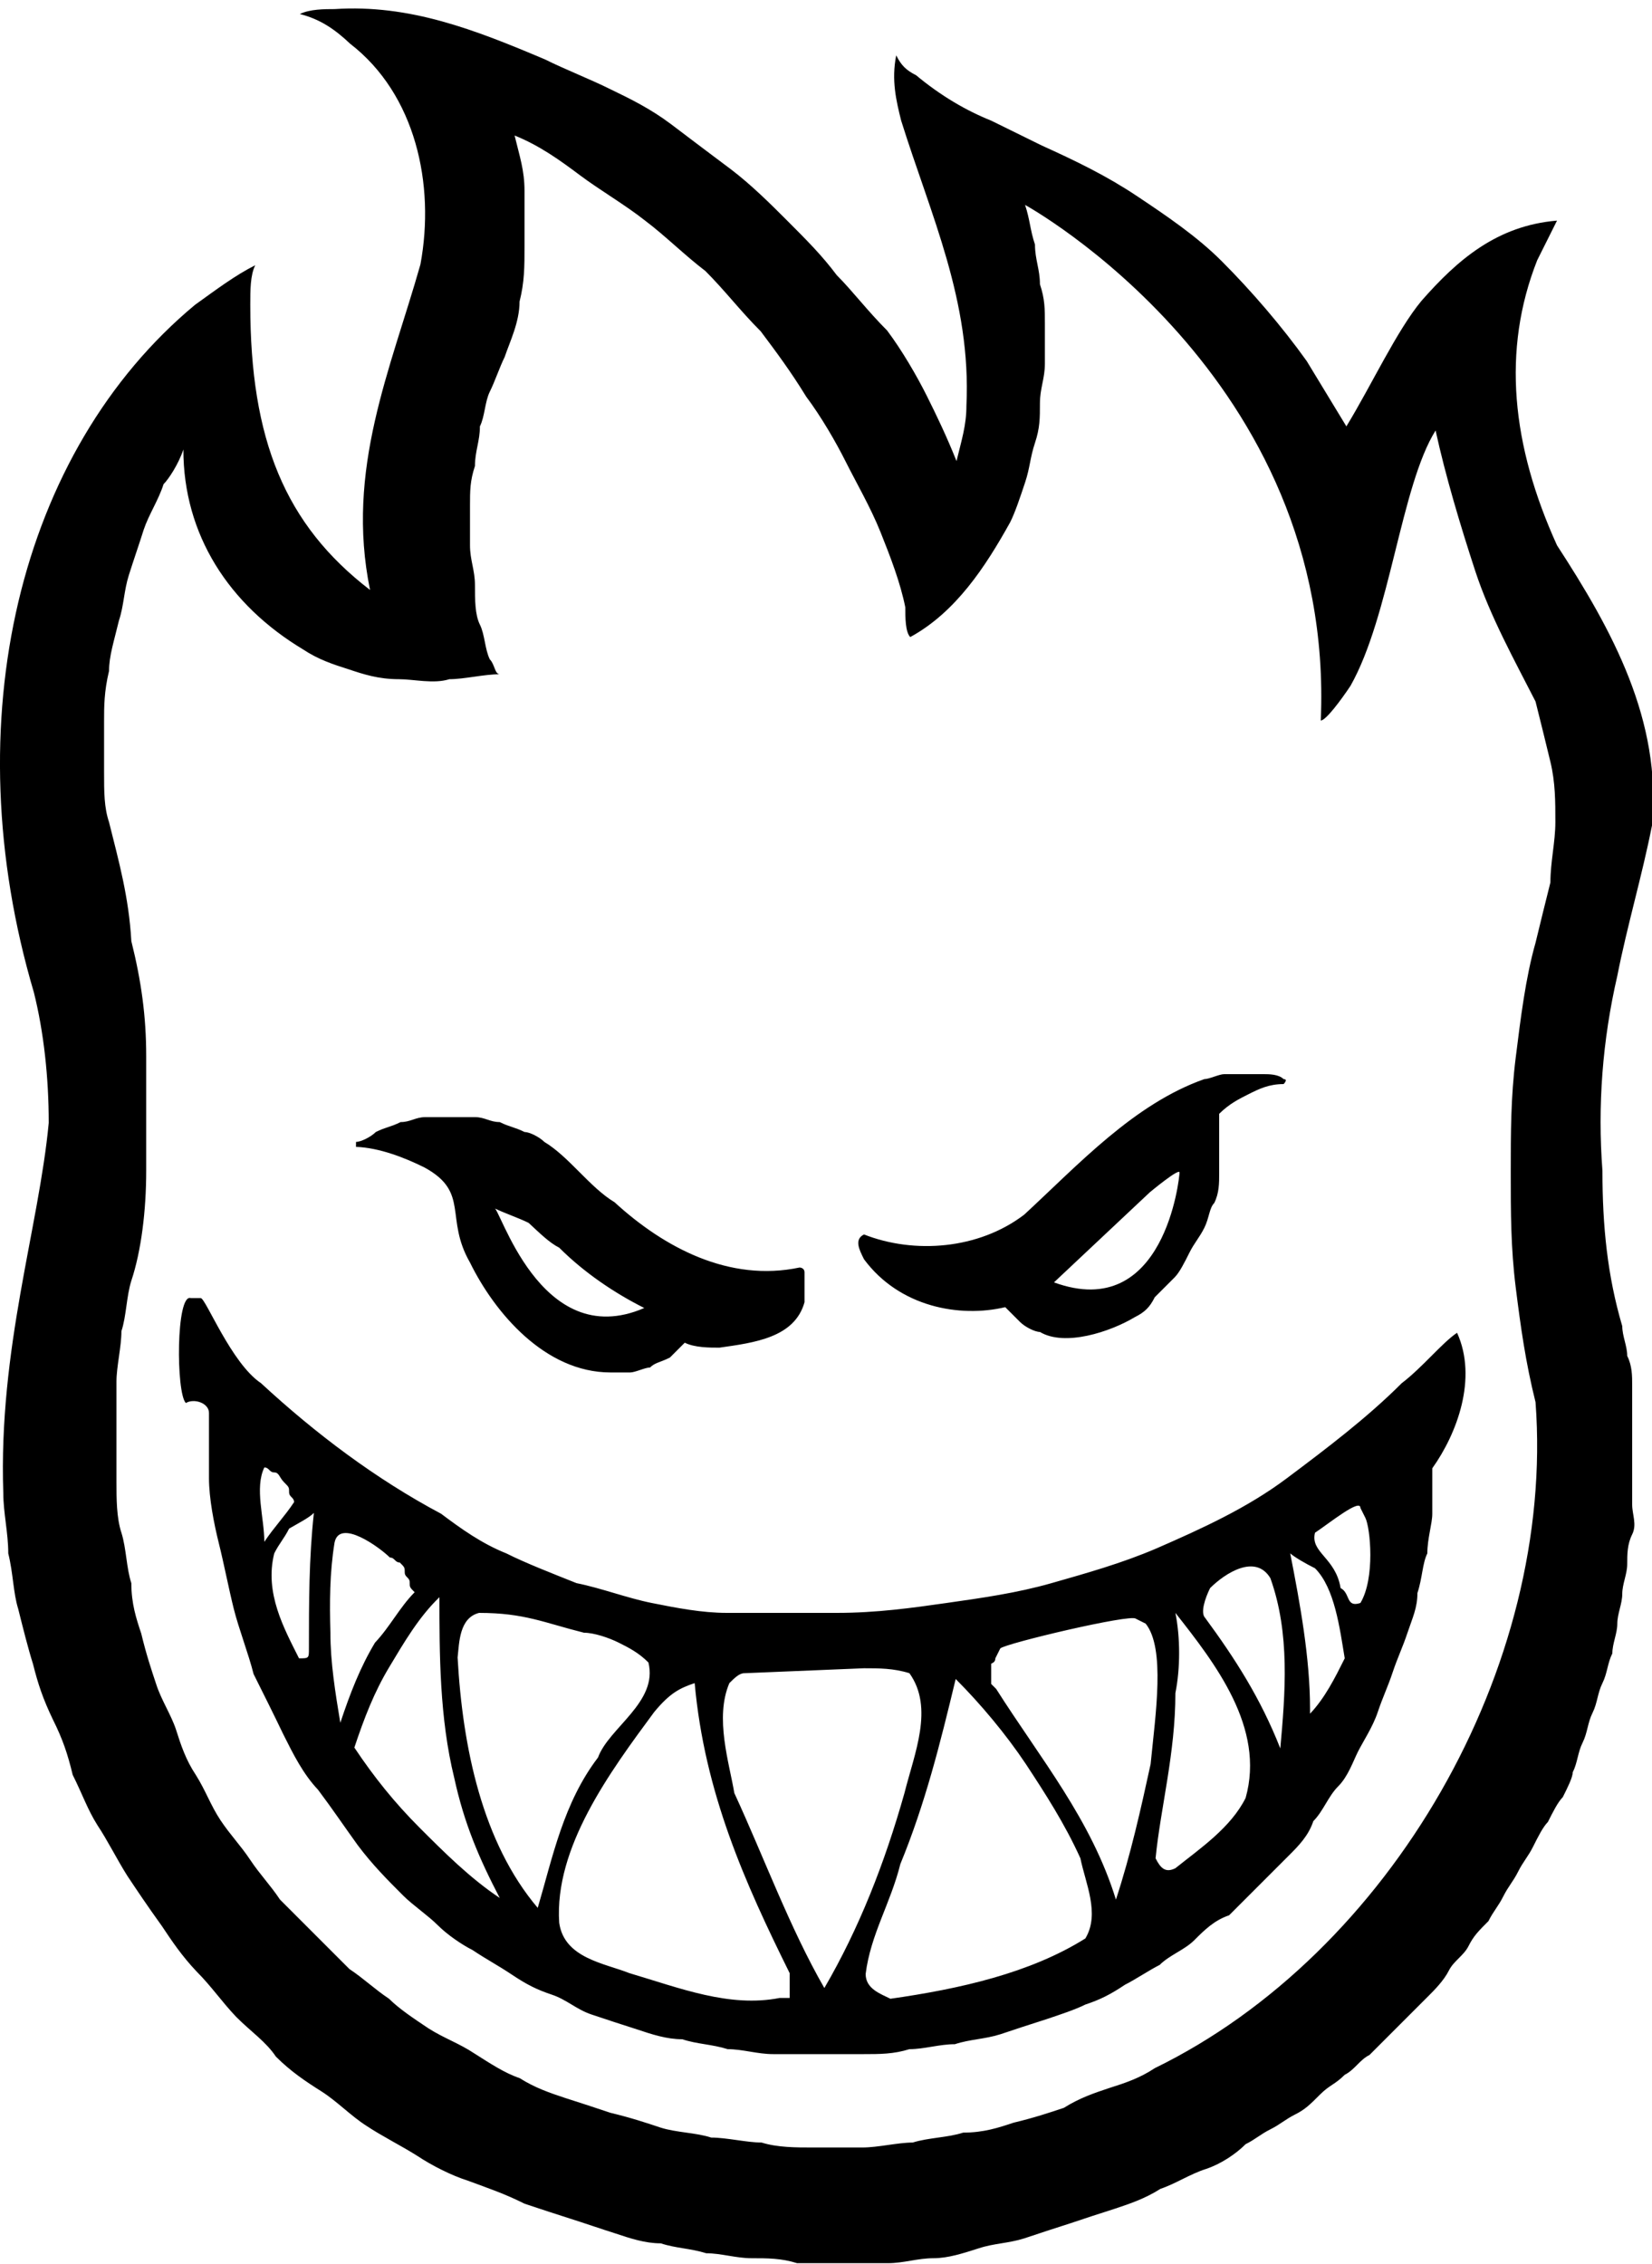 <?xml version="1.0" encoding="utf-8"?>
<!-- Generator: Adobe Illustrator 23.0.2, SVG Export Plug-In . SVG Version: 6.00 Build 0)  -->
<svg version="1.1" id="Layer_1" xmlns="http://www.w3.org/2000/svg" xmlns:xlink="http://www.w3.org/1999/xlink" x="0px" y="0px"
	 viewBox="0 0 200 274" style="enable-background:new 0 0 200 274;" xml:space="preserve">
<path d="M13.2,99.5c-0.6-1.8-0.6-3.6-0.6-6.1c0-1.8,0-3.6,0-6.1c0-1.8,0-3.6,0.6-6.1c0-1.8,0.6-3.6,1.2-6.1c0.6-1.8,0.6-3.6,1.2-5.5
	s1.2-3.6,1.8-5.5c0.6-1.8,1.8-3.6,2.4-5.5c0.6-0.6,1.8-2.4,2.4-4.2c0,10.3,5.5,18.8,14.5,24.2c1.8,1.2,3.6,1.8,5.5,2.4
	c1.8,0.6,3.6,1.2,6.1,1.2c1.8,0,4.2,0.6,6.1,0c1.8,0,4.2-0.6,6.1-0.6c-0.6,0-0.6-1.2-1.2-1.8c-0.6-1.2-0.6-3-1.2-4.2
	c-0.6-1.2-0.6-3-0.6-4.8c0-1.8-0.6-3-0.6-4.8c0-1.8,0-3,0-4.8s0-3,0.6-4.8c0-1.8,0.6-3,0.6-4.8c0.6-1.2,0.6-3,1.2-4.2
	c0.6-1.2,1.2-3,1.8-4.2c0.6-1.8,1.8-4.2,1.8-6.7c0.6-2.4,0.6-4.2,0.6-6.7s0-4.2,0-6.7s-0.6-4.2-1.2-6.7c3,1.2,5.5,3,7.9,4.8
	c2.4,1.8,5.5,3.6,7.9,5.5c2.4,1.8,4.8,4.2,7.3,6.1c2.4,2.4,4.2,4.8,6.7,7.3c1.8,2.4,3.6,4.8,5.5,7.9c1.8,2.4,3.6,5.5,4.8,7.9
	c1.2,2.4,3,5.5,4.2,8.5c1.2,3,2.4,6.1,3,9.1c0,1.2,0,3,0.6,3.6c5.5-3,9.1-8.5,12.1-13.9c0.6-1.2,1.2-3,1.8-4.8
	c0.6-1.8,0.6-3,1.2-4.8s0.6-3,0.6-4.8c0-1.8,0.6-3,0.6-4.8s0-3,0-4.8s0-3-0.6-4.8c0-1.8-0.6-3-0.6-4.8c-0.6-1.8-0.6-3-1.2-4.8
	c0,0,37.6,20.6,35.8,62.4c0.6,0,2.4-2.4,3.6-4.2c4.8-8.5,6.1-24.2,10.3-30.9c1.2,5.5,3,11.5,4.8,17c1.8,5.5,4.8,10.9,7.3,15.8
	c0.6,2.4,1.2,4.8,1.8,7.3s0.6,4.8,0.6,7.3c0,2.4-0.6,4.8-0.6,7.3c-0.6,2.4-1.2,4.8-1.8,7.3c-1.2,4.2-1.8,9.1-2.4,13.9
	c-0.6,4.8-0.6,9.1-0.6,13.9c0,4.8,0,9.1,0.6,13.9s1.2,9.1,2.4,13.9c2.4,32.1-17.6,66.7-46.1,80.6c-1.8,1.2-3.6,1.8-5.5,2.4
	c-1.8,0.6-3.6,1.2-5.5,2.4c-1.8,0.6-3.6,1.2-6.1,1.8c-1.8,0.6-3.6,1.2-6.1,1.2c-1.8,0.6-4.2,0.6-6.1,1.2c-1.8,0-4.2,0.6-6.1,0.6
	s-4.2,0-6.1,0s-4.2,0-6.1-0.6c-1.8,0-4.2-0.6-6.1-0.6c-1.8-0.6-4.2-0.6-6.1-1.2c-1.8-0.6-3.6-1.2-6.1-1.8c-1.8-0.6-3.6-1.2-5.5-1.8
	c-1.8-0.6-3.6-1.2-5.5-2.4c-1.8-0.6-3.6-1.8-5.5-3c-1.8-1.2-3.6-1.8-5.5-3c-1.8-1.2-3.6-2.4-4.8-3.6c-1.8-1.2-3-2.4-4.8-3.6
	c-1.2-1.2-3-3-4.2-4.2c-1.2-1.2-3-3-4.2-4.2c-1.2-1.8-2.4-3-3.6-4.8c-1.2-1.8-2.4-3-3.6-4.8c-1.2-1.8-1.8-3.6-3-5.5
	c-1.2-1.8-1.8-3.6-2.4-5.5c-0.6-1.8-1.8-3.6-2.4-5.5c-0.6-1.8-1.2-3.6-1.8-6.1c-0.6-1.8-1.2-3.6-1.2-6.1c-0.6-1.8-0.6-4.2-1.2-6.1
	c-0.6-1.8-0.6-4.2-0.6-6.1c0-1.8,0-4.2,0-6.1c0-1.8,0-4.2,0-6.1c0-1.8,0.6-4.2,0.6-6.1c0.6-1.8,0.6-4.2,1.2-6.1
	c1.2-3.6,1.8-8.5,1.8-13.3c0-4.8,0-9.7,0-13.9c0-4.8-0.6-9.1-1.8-13.9C15.6,108.6,14.4,104.3,13.2,99.5L13.2,99.5z M63.5,266.7
	c1.8,0.6,3.6,1.2,5.5,1.8s3.6,1.2,5.5,1.8c1.8,0.6,3.6,1.2,5.5,1.2c1.8,0.6,3.6,0.6,5.5,1.2c1.8,0,3.6,0.6,5.5,0.6s3.6,0,5.5,0.6
	c1.8,0,3.6,0,5.5,0s3.6,0,5.5,0s3.6-0.6,5.5-0.6c1.8,0,3.6-0.6,5.5-1.2c1.8-0.6,3.6-0.6,5.5-1.2c1.8-0.6,3.6-1.2,5.5-1.8
	c1.8-0.6,3.6-1.2,5.5-1.8c1.8-0.6,3.6-1.2,5.5-2.4c1.8-0.6,3.6-1.8,5.5-2.4c1.8-0.6,3.6-1.8,4.8-3c1.2-0.6,1.8-1.2,3-1.8
	s1.8-1.2,3-1.8c1.2-0.6,1.8-1.2,3-2.4c1.2-1.2,1.8-1.2,3-2.4c1.2-0.6,1.8-1.8,3-2.4c0.6-0.6,1.8-1.8,2.4-2.4s1.8-1.8,2.4-2.4
	c0.6-0.6,1.8-1.8,2.4-2.4c0.6-0.6,1.8-1.8,2.4-3c0.6-1.2,1.8-1.8,2.4-3s1.2-1.8,2.4-3c0.6-1.2,1.2-1.8,1.8-3c0.6-1.2,1.2-1.8,1.8-3
	c0.6-1.2,1.2-1.8,1.8-3c0.6-1.2,1.2-2.4,1.8-3c0.6-1.2,1.2-2.4,1.8-3c0.6-1.2,1.2-2.4,1.2-3c0.6-1.2,0.6-2.4,1.2-3.6
	c0.6-1.2,0.6-2.4,1.2-3.6c0.6-1.2,0.6-2.4,1.2-3.6c0.6-1.2,0.6-2.4,1.2-3.6c0-1.2,0.6-2.4,0.6-3.6c0-1.2,0.6-2.4,0.6-3.6
	s0.6-2.4,0.6-3.6s0-2.4,0.6-3.6s0-2.4,0-3.6s0-2.4,0-3.6s0-2.4,0-3.6s0-2.4,0-3.6s0-2.4,0-3.6s0-2.4-0.6-3.6c0-1.2-0.6-2.4-0.6-3.6
	c-1.8-6.1-2.4-12.1-2.4-18.8c-0.6-7.9,0-15.8,1.8-23.6c1.2-6.1,3-12.1,4.2-18.2c1.2-12.7-4.8-23.6-11.5-33.9
	c-5.5-12.1-6.7-23.6-2.4-34.5l2.4-4.8c-7.3,0.6-12.1,4.8-16.4,9.7c-3,3.6-6.1,10.3-9.1,15.2l-4.8-7.9c-3-4.2-6.7-8.5-10.3-12.1
	c-3-3-6.7-5.5-10.3-7.9c-3.6-2.4-7.3-4.2-11.5-6.1l-6.1-3c-3-1.2-6.1-3-9.1-5.5c-1.2-0.6-1.8-1.2-2.4-2.4c-0.6,3,0,5.5,0.6,7.9
	c3.6,11.5,8.5,21.8,7.9,34.5c0,2.4-0.6,4.2-1.2,6.7c-1.2-3-2.4-5.5-3.6-7.9c-1.2-2.4-3-5.5-4.8-7.9c-2.4-2.4-4.2-4.8-6.1-6.7
	c-1.8-2.4-3.6-4.2-6.1-6.7c-1.8-1.8-4.2-4.2-6.7-6.1c-2.4-1.8-4.8-3.6-7.3-5.5c-2.4-1.8-4.8-3-7.3-4.2c-2.4-1.2-5.5-2.4-7.9-3.6
	c-8.5-3.6-16.4-6.7-25.5-6.1c-1.2,0-3,0-4.2,0.6c2.4,0.6,4.2,1.8,6.1,3.6c7.9,6.1,10.3,17,8.5,26.7c-3.6,12.7-9.1,24.8-6.1,39.4
	c-10.3-7.9-14.5-18.2-14.5-34.5c0-1.8,0-3.6,0.6-4.8c-2.4,1.2-4.8,3-7.3,4.8C2.3,54.6-5.6,87.3,4.1,120.1c1.2,4.8,1.8,10.3,1.8,15.8
	c-1.2,12.7-6.1,27.3-5.5,44.8c0,2.4,0.6,4.8,0.6,7.3c0.6,2.4,0.6,4.8,1.2,6.7c0.6,2.4,1.2,4.8,1.8,6.7c0.6,2.4,1.2,4.2,2.4,6.7
	c1.2,2.4,1.8,4.2,2.4,6.7c1.2,2.4,1.8,4.2,3,6.1c1.2,1.8,2.4,4.2,3.6,6.1c1.2,1.8,2.4,3.6,4.2,6.1c1.2,1.8,2.4,3.6,4.2,5.5
	c1.8,1.8,3,3.6,4.8,5.5c1.8,1.8,3.6,3,4.8,4.8c1.8,1.8,3.6,3,5.5,4.2s3.6,3,5.5,4.2c1.8,1.2,4.2,2.4,6.1,3.6c1.8,1.2,4.2,2.4,6.1,3
	C59.3,264.9,61.1,265.5,63.5,266.7L63.5,266.7z M32,177.6c0.6,0,0.6,0.6,1.2,0.6c0.6,0,0.6,0.6,1.2,1.2c0.6,0.6,0.6,0.6,0.6,1.2
	s0.6,0.6,0.6,1.2c-1.2,1.8-2.4,3-3.6,4.8C32,183.7,30.8,180.1,32,177.6L32,177.6z M38,183.1c-0.6,5.5-0.6,10.9-0.6,16.4
	c0,1.2,0,1.2-1.2,1.2c-1.8-3.6-4.2-7.9-3-12.7c0.6-1.2,1.2-1.8,1.8-3C36.2,184.3,37.4,183.7,38,183.1L38,183.1z M40.5,186.7
	c0.6-3,5.5,0.6,6.7,1.8c0.6,0,0.6,0.6,1.2,0.6c0.6,0.6,0.6,0.6,0.6,1.2s0.6,0.6,0.6,1.2s0,0.6,0.6,1.2c-1.8,1.8-3,4.2-4.8,6.1
	c-1.8,3-3,6.1-4.2,9.7c-0.6-3.6-1.2-7.3-1.2-10.9C39.9,194,39.9,190.4,40.5,186.7L40.5,186.7z M55,215.2c1.2,5.5,3,9.7,5.5,14.5
	c-3.6-2.4-6.7-5.5-9.7-8.5c-3-3-5.5-6.1-7.9-9.7c1.2-3.6,2.4-6.7,4.2-9.7c1.8-3,3.6-6.1,6.1-8.5C53.2,200.1,53.2,207.9,55,215.2z
	 M58,195.2c5.5,0,7.9,1.2,12.7,2.4c1.2,0,3,0.6,4.2,1.2c1.2,0.6,2.4,1.2,3.6,2.4c1.2,4.8-4.8,7.9-6.1,11.5
	c-4.2,5.5-5.5,12.1-7.3,18.2c-6.7-7.9-9.1-19.4-9.7-30.3C55.6,198.8,55.6,195.8,58,195.2L58,195.2z M84.1,203.7
	c1.2,13.3,6.1,24.2,11.5,35.1c0,0,0,0,0,0.6c0,0,0,0,0,0.6c0,0,0,0,0,0.6c0,0.6,0,0,0,0.6c0,0,0,0,0,0.6l0,0c0,0,0,0-0.6,0
	c0,0,0,0-0.6,0c-6.1,1.2-12.1-1.2-18.2-3c-3-1.2-7.9-1.8-8.5-6.1c-0.6-9.1,6.1-18.2,11.5-25.5C81.1,204.9,82.3,204.3,84.1,203.7
	L84.1,203.7z M88.3,203.7c0.6-0.6,1.2-1.2,1.8-1.2l14.5-0.6c1.8,0,3.6,0,5.5,0.6c3,4.2,0.6,9.7-0.6,14.5c-2.4,8.5-5.5,16.4-9.7,23.6
	c-4.2-7.3-7.3-15.8-10.9-23.6C88.3,213.4,86.5,207.9,88.3,203.7L88.3,203.7z M130.8,224.9c0.6,3,2.4,6.7,0.6,9.7
	c-6.7,4.2-15.2,6.1-23.6,7.3c-1.2-0.6-3-1.2-3-3c0.6-4.8,3-8.5,4.2-13.3c3-7.3,4.8-14.5,6.7-22.4c3,3,6.1,6.7,8.5,10.3
	C126.5,217,128.9,220.7,130.8,224.9L130.8,224.9z M120.5,200.7l0.6-1.2c0.6-0.6,15.8-4.2,16.4-3.6l1.2,0.6c2.4,3,1.2,10.9,0.6,17
	c-1.2,5.5-2.4,10.9-4.2,16.4c-3-9.7-9.1-17-14.5-25.5l-0.6-0.6c0-0.6,0-0.6,0-1.2c0-0.6,0-0.6,0-1.2
	C119.9,201.3,120.5,201.3,120.5,200.7L120.5,200.7z M142.3,204.9c0.6-3,0.6-6.7,0-9.7c4.8,6.1,10.9,13.9,8.5,22.4
	c-1.8,3.6-5.5,6.1-8.5,8.5c-1.2,0.6-1.8,0-2.4-1.2C140.5,218.8,142.3,212.2,142.3,204.9z M146.5,192.2c1.8-1.8,5.5-4.2,7.3-1.2
	c2.4,6.7,1.8,13.9,1.2,20.6c-2.4-6.1-5.5-10.9-9.1-15.8C145.3,195.2,145.9,193.4,146.5,192.2L146.5,192.2z M159.2,189.8
	c2.4,2.4,3,7.3,3.6,10.9c-1.2,2.4-2.4,4.8-4.2,6.7v-0.6c0-6.1-1.2-12.7-2.4-18.8C156.8,188.5,158,189.2,159.2,189.8L159.2,189.8z
	 M159.2,185.5c1.8-1.2,5.5-4.2,5.5-3l0.6,1.2c0.6,1.2,1.2,7.3-0.6,10.3c-1.8,0.6-1.2-1.2-2.4-1.8
	C161.7,188.5,158.6,187.9,159.2,185.5z M25.3,171c0,2.4,0,5.5,0,7.9c0,2.4,0.6,5.5,1.2,7.9c0.6,2.4,1.2,5.5,1.8,7.9
	c0.6,2.4,1.8,5.5,2.4,7.9c1.2,2.4,2.4,4.8,3.6,7.3c1.2,2.4,2.4,4.8,4.2,6.7c1.8,2.4,3,4.2,4.8,6.7c1.8,2.4,3.6,4.2,5.5,6.1
	c1.2,1.2,3,2.4,4.2,3.6c1.2,1.2,3,2.4,4.2,3c1.8,1.2,3,1.8,4.8,3c1.8,1.2,3,1.8,4.8,2.4c1.8,0.6,3,1.8,4.8,2.4s3.6,1.2,5.5,1.8
	c1.8,0.6,3.6,1.2,5.5,1.2c1.8,0.6,3.6,0.6,5.5,1.2c1.8,0,3.6,0.6,5.5,0.6s3.6,0,5.5,0s3.6,0,5.5,0s3.6,0,5.5-0.6
	c1.8,0,3.6-0.6,5.5-0.6c1.8-0.6,3.6-0.6,5.5-1.2c1.8-0.6,3.6-1.2,5.5-1.8c1.8-0.6,3.6-1.2,4.8-1.8c1.8-0.6,3-1.2,4.8-2.4
	c1.2-0.6,3-1.8,4.2-2.4c1.2-1.2,3-1.8,4.2-3s2.4-2.4,4.2-3c1.2-1.2,2.4-2.4,3.6-3.6c1.2-1.2,2.4-2.4,3.6-3.6c1.2-1.2,2.4-2.4,3-4.2
	c1.2-1.2,1.8-3,3-4.2s1.8-3,2.4-4.2s1.8-3,2.4-4.8s1.2-3,1.8-4.8s1.2-3,1.8-4.8c0.6-1.8,1.2-3,1.2-4.8c0.6-1.8,0.6-3.6,1.2-4.8
	c0-1.8,0.6-3.6,0.6-4.8c0-1.8,0-3.6,0-5.5c3-4.2,5.5-10.9,3-16.4c-1.8,1.2-4.2,4.2-6.7,6.1c-4.2,4.2-9.1,7.9-13.9,11.5
	s-10.3,6.1-15.8,8.5c-4.2,1.8-8.5,3-12.7,4.2c-4.2,1.2-8.5,1.8-12.7,2.4c-4.2,0.6-8.5,1.2-13.3,1.2c-4.2,0-8.5,0-13.3,0
	c-3,0-6.1-0.6-9.1-1.2c-3-0.6-6.1-1.8-9.1-2.4c-3-1.2-6.1-2.4-8.5-3.6c-3-1.2-5.5-3-7.9-4.8c-7.9-4.2-15.2-9.7-21.8-15.8
	c-3.6-2.4-6.7-10.3-7.3-10.3h-1.2c-1.8-0.6-1.8,11.5-0.6,12.7C23.5,169.2,25.3,169.8,25.3,171z M67.7,151c3,3,6.7,5.5,10.3,7.3
	c-12.7,5.5-17.6-12.7-18.2-12.1c1.2,0.6,3,1.2,4.2,1.8C65.3,149.2,66.5,150.4,67.7,151z M51.4,141.3c5.5,3,2.4,6.1,5.5,11.5
	c3,6.1,9.1,13.3,17,13.3c0.6,0,1.8,0,2.4,0s1.8-0.6,2.4-0.6c0.6-0.6,1.2-0.6,2.4-1.2c0.6-0.6,1.2-1.2,1.8-1.8c1.2,0.6,3,0.6,4.2,0.6
	c4.2-0.6,9.1-1.2,10.3-5.5c0-0.6,0-0.6,0-1.2s0-0.6,0-1.2s0-0.6,0-1.2s-0.6-0.6-0.6-0.6c-8.5,1.8-16.4-2.4-22.4-7.9
	c-3-1.8-5.5-5.5-8.5-7.3c-0.6-0.6-1.8-1.2-2.4-1.2c-1.2-0.6-1.8-0.6-3-1.2c-1.2,0-1.8-0.6-3-0.6s-1.8,0-3,0s-1.8,0-3,0
	s-1.8,0.6-3,0.6c-1.2,0.6-1.8,0.6-3,1.2c-0.6,0.6-1.8,1.2-2.4,1.2v0.6C45.9,138.9,49,140.1,51.4,141.3L51.4,141.3z M139.2,144.3
	c0,0,3.6-3,3.6-2.4s-1.8,18.2-15.2,13.3L139.2,144.3z M121.7,158.2c0.6,0.6,1.2,1.2,1.8,1.8c0.6,0.6,1.8,1.2,2.4,1.2
	c3,1.8,8.5,0,11.5-1.8c1.2-0.6,1.8-1.2,2.4-2.4c0.6-0.6,1.8-1.8,2.4-2.4c0.6-0.6,1.2-1.8,1.8-3s1.2-1.8,1.8-3c0.6-1.2,0.6-2.4,1.2-3
	c0.6-1.2,0.6-2.4,0.6-3.6s0-2.4,0-3.6c0-1.2,0-2.4,0-3.6c1.2-1.2,2.4-1.8,3.6-2.4s2.4-1.2,4.2-1.2c0,0,0.6-0.6,0-0.6
	c-0.6-0.6-1.8-0.6-2.4-0.6s-1.8,0-2.4,0s-1.8,0-2.4,0s-1.8,0.6-2.4,0.6c-8.5,3-15.2,10.3-21.8,16.4c-5.5,4.2-13.3,4.8-19.4,2.4
	c-1.2,0.6-0.6,1.8,0,3C108.9,158.2,116.2,159.5,121.7,158.2L121.7,158.2z"/>
</svg>
